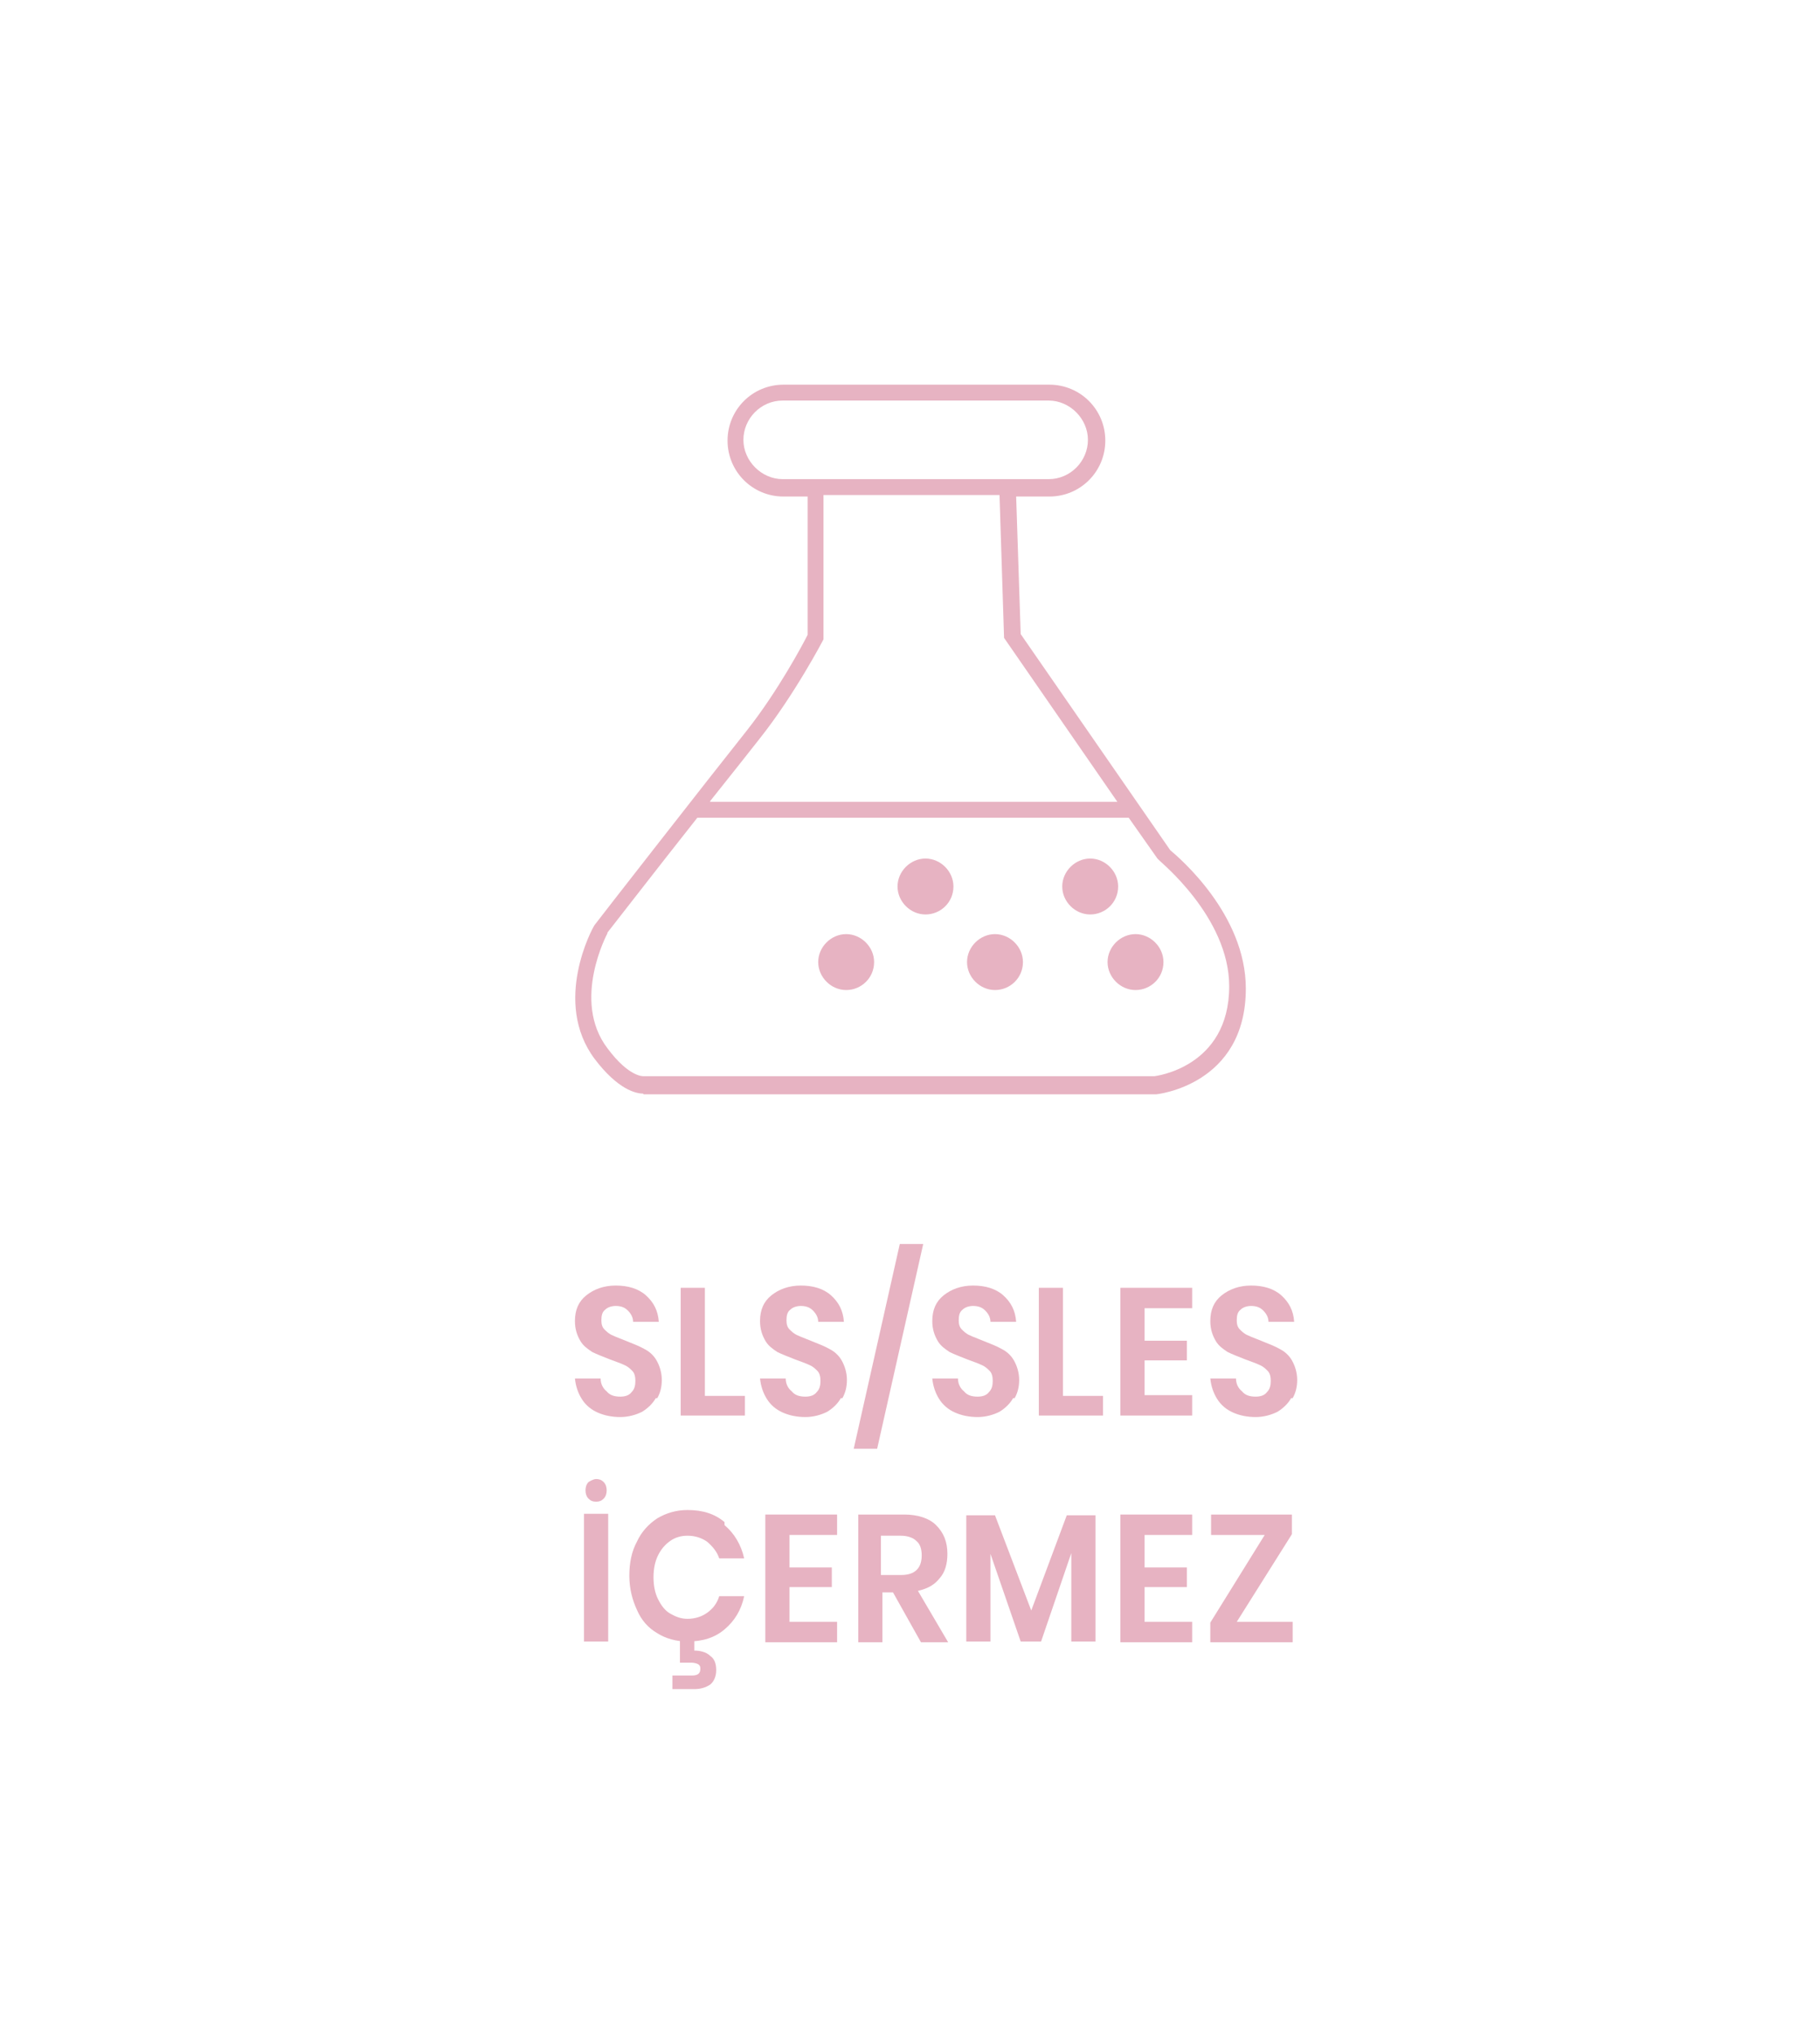 <?xml version="1.0" encoding="UTF-8"?>
<svg id="Layer_1" data-name="Layer 1" xmlns="http://www.w3.org/2000/svg" viewBox="0 0 24.09 26.91">
  <defs>
    <style>
      .cls-1 {
        fill: #e7b3c2;
        stroke-width: 0px;
      }
    </style>
  </defs>
  <g>
    <path class="cls-1" d="M8.68,18.5c-.04.07-.1.13-.18.18-.08.04-.18.07-.29.07s-.21-.02-.3-.06c-.09-.04-.16-.1-.21-.18-.05-.08-.08-.17-.09-.27h.34c0,.07.03.13.08.17.04.05.1.07.18.07.07,0,.12-.02.15-.06.04-.04.05-.09.05-.15,0-.05-.01-.1-.04-.13s-.06-.06-.11-.08c-.04-.02-.1-.04-.18-.07-.1-.04-.18-.07-.24-.1-.06-.04-.12-.08-.16-.15-.04-.07-.07-.15-.07-.26,0-.15.05-.26.15-.34.1-.08.23-.13.39-.13s.3.04.4.13c.1.09.16.2.17.35h-.34c0-.06-.03-.11-.07-.15-.04-.04-.09-.06-.16-.06-.06,0-.11.02-.14.05-.04.03-.05.08-.05.14,0,.05.01.09.04.12.03.03.06.06.11.08.04.02.1.04.17.07.1.04.18.07.25.11.06.03.12.08.16.15.04.07.07.16.07.26,0,.09-.02.17-.06.24Z"/>
    <path class="cls-1" d="M9.33,18.47h.53v.26h-.85v-1.69h.32v1.44Z"/>
    <path class="cls-1" d="M11.13,18.5c-.04.07-.1.13-.18.18-.08.04-.18.07-.29.07s-.21-.02-.3-.06c-.09-.04-.16-.1-.21-.18-.05-.08-.08-.17-.09-.27h.34c0,.07.03.13.08.17.04.05.1.07.18.07.07,0,.12-.02.15-.06.04-.04.05-.09.05-.15,0-.05-.01-.1-.04-.13s-.06-.06-.11-.08c-.04-.02-.1-.04-.18-.07-.1-.04-.18-.07-.24-.1-.06-.04-.12-.08-.16-.15-.04-.07-.07-.15-.07-.26,0-.15.05-.26.15-.34.1-.08.23-.13.39-.13s.3.04.4.13c.1.09.16.2.17.35h-.34c0-.06-.03-.11-.07-.15-.04-.04-.09-.06-.16-.06-.06,0-.11.02-.14.05-.04.03-.05.08-.05.14,0,.05.01.09.04.12.03.03.06.06.11.08.04.02.1.04.17.07.1.04.18.07.25.11.06.03.12.08.16.15.04.07.07.16.07.26,0,.09-.02.17-.06.24Z"/>
    <path class="cls-1" d="M12.22,16.46l-.61,2.71h-.31l.61-2.71h.31Z"/>
    <path class="cls-1" d="M13.41,18.5c-.04.07-.1.13-.18.18-.08.04-.18.07-.29.07s-.21-.02-.3-.06c-.09-.04-.16-.1-.21-.18-.05-.08-.08-.17-.09-.27h.34c0,.07.03.13.08.17.04.05.1.07.18.07.07,0,.12-.02.15-.06.04-.04.05-.09.05-.15,0-.05-.01-.1-.04-.13s-.06-.06-.11-.08c-.04-.02-.1-.04-.18-.07-.1-.04-.18-.07-.24-.1-.06-.04-.12-.08-.16-.15-.04-.07-.07-.15-.07-.26,0-.15.05-.26.15-.34.1-.08.23-.13.39-.13s.3.04.4.13c.1.09.16.2.17.35h-.34c0-.06-.03-.11-.07-.15-.04-.04-.09-.06-.16-.06-.06,0-.11.02-.14.05-.04.03-.05.08-.05.14,0,.05.01.09.04.12.03.03.06.06.11.08.04.02.1.04.17.07.1.04.18.07.25.11.06.03.12.08.16.15.04.07.07.16.07.26,0,.09-.02.17-.06.24Z"/>
    <path class="cls-1" d="M14.07,18.47h.53v.26h-.85v-1.69h.32v1.44Z"/>
    <path class="cls-1" d="M15.15,17.3v.44h.56v.26h-.56v.46h.63v.27h-.95v-1.69h.95v.27h-.63Z"/>
    <path class="cls-1" d="M17.09,18.5c-.04.07-.1.13-.18.18-.08.04-.18.07-.29.07s-.21-.02-.3-.06c-.09-.04-.16-.1-.21-.18-.05-.08-.08-.17-.09-.27h.34c0,.07.03.13.08.17.04.05.1.07.18.07.07,0,.12-.02.15-.06.04-.04.05-.09.05-.15,0-.05-.01-.1-.04-.13s-.06-.06-.11-.08c-.04-.02-.1-.04-.18-.07-.1-.04-.18-.07-.24-.1-.06-.04-.12-.08-.16-.15-.04-.07-.07-.15-.07-.26,0-.15.05-.26.15-.34.1-.08.23-.13.39-.13s.3.04.4.13c.1.09.16.2.17.35h-.34c0-.06-.03-.11-.07-.15-.04-.04-.09-.06-.16-.06-.06,0-.11.02-.14.05-.04.03-.05.08-.05.14,0,.05.01.09.04.12.03.03.06.06.11.08.04.02.1.04.17.07.1.04.18.07.25.11.06.03.12.08.16.15.04.07.07.16.07.26,0,.09-.02.17-.06.24Z"/>
    <path class="cls-1" d="M8.05,20.03v1.69h-.32v-1.69h.32ZM7.79,19.61s.06-.04.1-.04.07.01.1.04c.03.03.04.07.04.11,0,.04-.01.08-.04.11-.03.03-.06.04-.1.04s-.07-.01-.1-.04c-.03-.03-.04-.07-.04-.11,0-.04.01-.08.04-.11Z"/>
    <path class="cls-1" d="M9.59,20.18c.13.11.22.26.26.44h-.33c-.03-.09-.09-.16-.16-.22-.07-.05-.16-.08-.26-.08-.08,0-.16.02-.23.07s-.12.11-.16.19c-.04.08-.06.18-.06.29s.02.21.06.29c.04.08.09.15.16.19.07.04.14.07.23.07.1,0,.19-.03.26-.08.07-.05.13-.12.16-.22h.33c-.04.19-.13.33-.26.44-.13.11-.29.16-.49.16-.15,0-.29-.04-.4-.11-.12-.07-.21-.17-.27-.31-.06-.13-.1-.28-.1-.45s.03-.32.1-.45c.06-.13.15-.23.27-.31.12-.07.25-.11.4-.11.2,0,.36.05.49.16ZM9.4,21.91c.06.04.08.11.08.19s-.03.15-.08.19c-.06.04-.13.06-.21.06h-.29v-.18h.26c.08,0,.11-.03.11-.09,0-.02,0-.04-.03-.06-.02-.01-.05-.02-.09-.02h-.15v-.3h.19v.14c.08,0,.15.02.2.06Z"/>
    <path class="cls-1" d="M10.45,20.3v.44h.56v.26h-.56v.46h.63v.27h-.95v-1.69h.95v.27h-.63Z"/>
    <path class="cls-1" d="M12.19,21.73l-.37-.66h-.14v.66h-.32v-1.69h.61c.18,0,.33.05.42.14.1.1.15.22.15.38,0,.13-.03.24-.1.32-.07.09-.16.14-.29.17l.4.68h-.35ZM11.67,20.84h.26c.18,0,.27-.09.27-.26,0-.08-.02-.15-.07-.19-.04-.04-.11-.07-.21-.07h-.26v.52Z"/>
    <path class="cls-1" d="M14.5,20.05v1.67h-.32v-1.17l-.4,1.17h-.27l-.4-1.16v1.16h-.32v-1.67h.38l.48,1.26.47-1.26h.38Z"/>
    <path class="cls-1" d="M15.15,20.3v.44h.56v.26h-.56v.46h.63v.27h-.95v-1.69h.95v.27h-.63Z"/>
    <path class="cls-1" d="M16.37,21.46h.74v.27h-1.09v-.26l.72-1.16h-.71v-.27h1.07v.26l-.73,1.16Z"/>
  </g>
  <g>
    <path class="cls-1" d="M8.51,14.47c-.09,0-.33-.05-.64-.46-.56-.75-.03-1.73,0-1.77.02-.03,1.55-1.99,2.02-2.58.41-.52.74-1.14.8-1.26v-1.83h-.32c-.41,0-.74-.33-.74-.74s.33-.74.74-.74h3.52c.41,0,.74.33.74.74s-.33.74-.74.74h-.44l.06,1.82,1.98,2.86c.12.1,1,.85,1,1.83,0,1.28-1.18,1.4-1.19,1.4h-6.75s-.01,0-.03,0ZM8.04,12.35s-.48.89,0,1.52c.29.39.48.37.48.37h6.76s.99-.11.99-1.19c0-.92-.93-1.66-.93-1.67l-.02-.02-.38-.54h-5.71c-.57.72-1.18,1.51-1.19,1.52h0ZM9.4,10.61h5.39l-1.5-2.17-.06-1.89h-2.33v1.91s-.38.73-.85,1.32c-.14.18-.38.48-.65.82ZM10.36,5.3c-.29,0-.52.24-.52.52s.24.52.52.52h3.52c.29,0,.52-.24.52-.52s-.24-.52-.52-.52h-3.52Z"/>
    <path class="cls-1" d="M12.62,11.73c0,.21-.17.37-.37.37s-.37-.17-.37-.37.17-.37.37-.37.37.17.37.37"/>
    <path class="cls-1" d="M11.57,12.73c0,.21-.17.37-.37.37s-.37-.17-.37-.37.17-.37.37-.37.37.17.37.37"/>
    <path class="cls-1" d="M13.54,12.73c0,.21-.17.37-.37.37s-.37-.17-.37-.37.17-.37.37-.37.37.17.37.37"/>
    <path class="cls-1" d="M15.4,12.73c0,.21-.17.37-.37.37s-.37-.17-.37-.37.17-.37.37-.37.37.17.37.37"/>
    <path class="cls-1" d="M14.8,11.73c0,.21-.17.37-.37.37s-.37-.17-.37-.37.17-.37.37-.37.37.17.37.37"/>
  </g>
</svg>